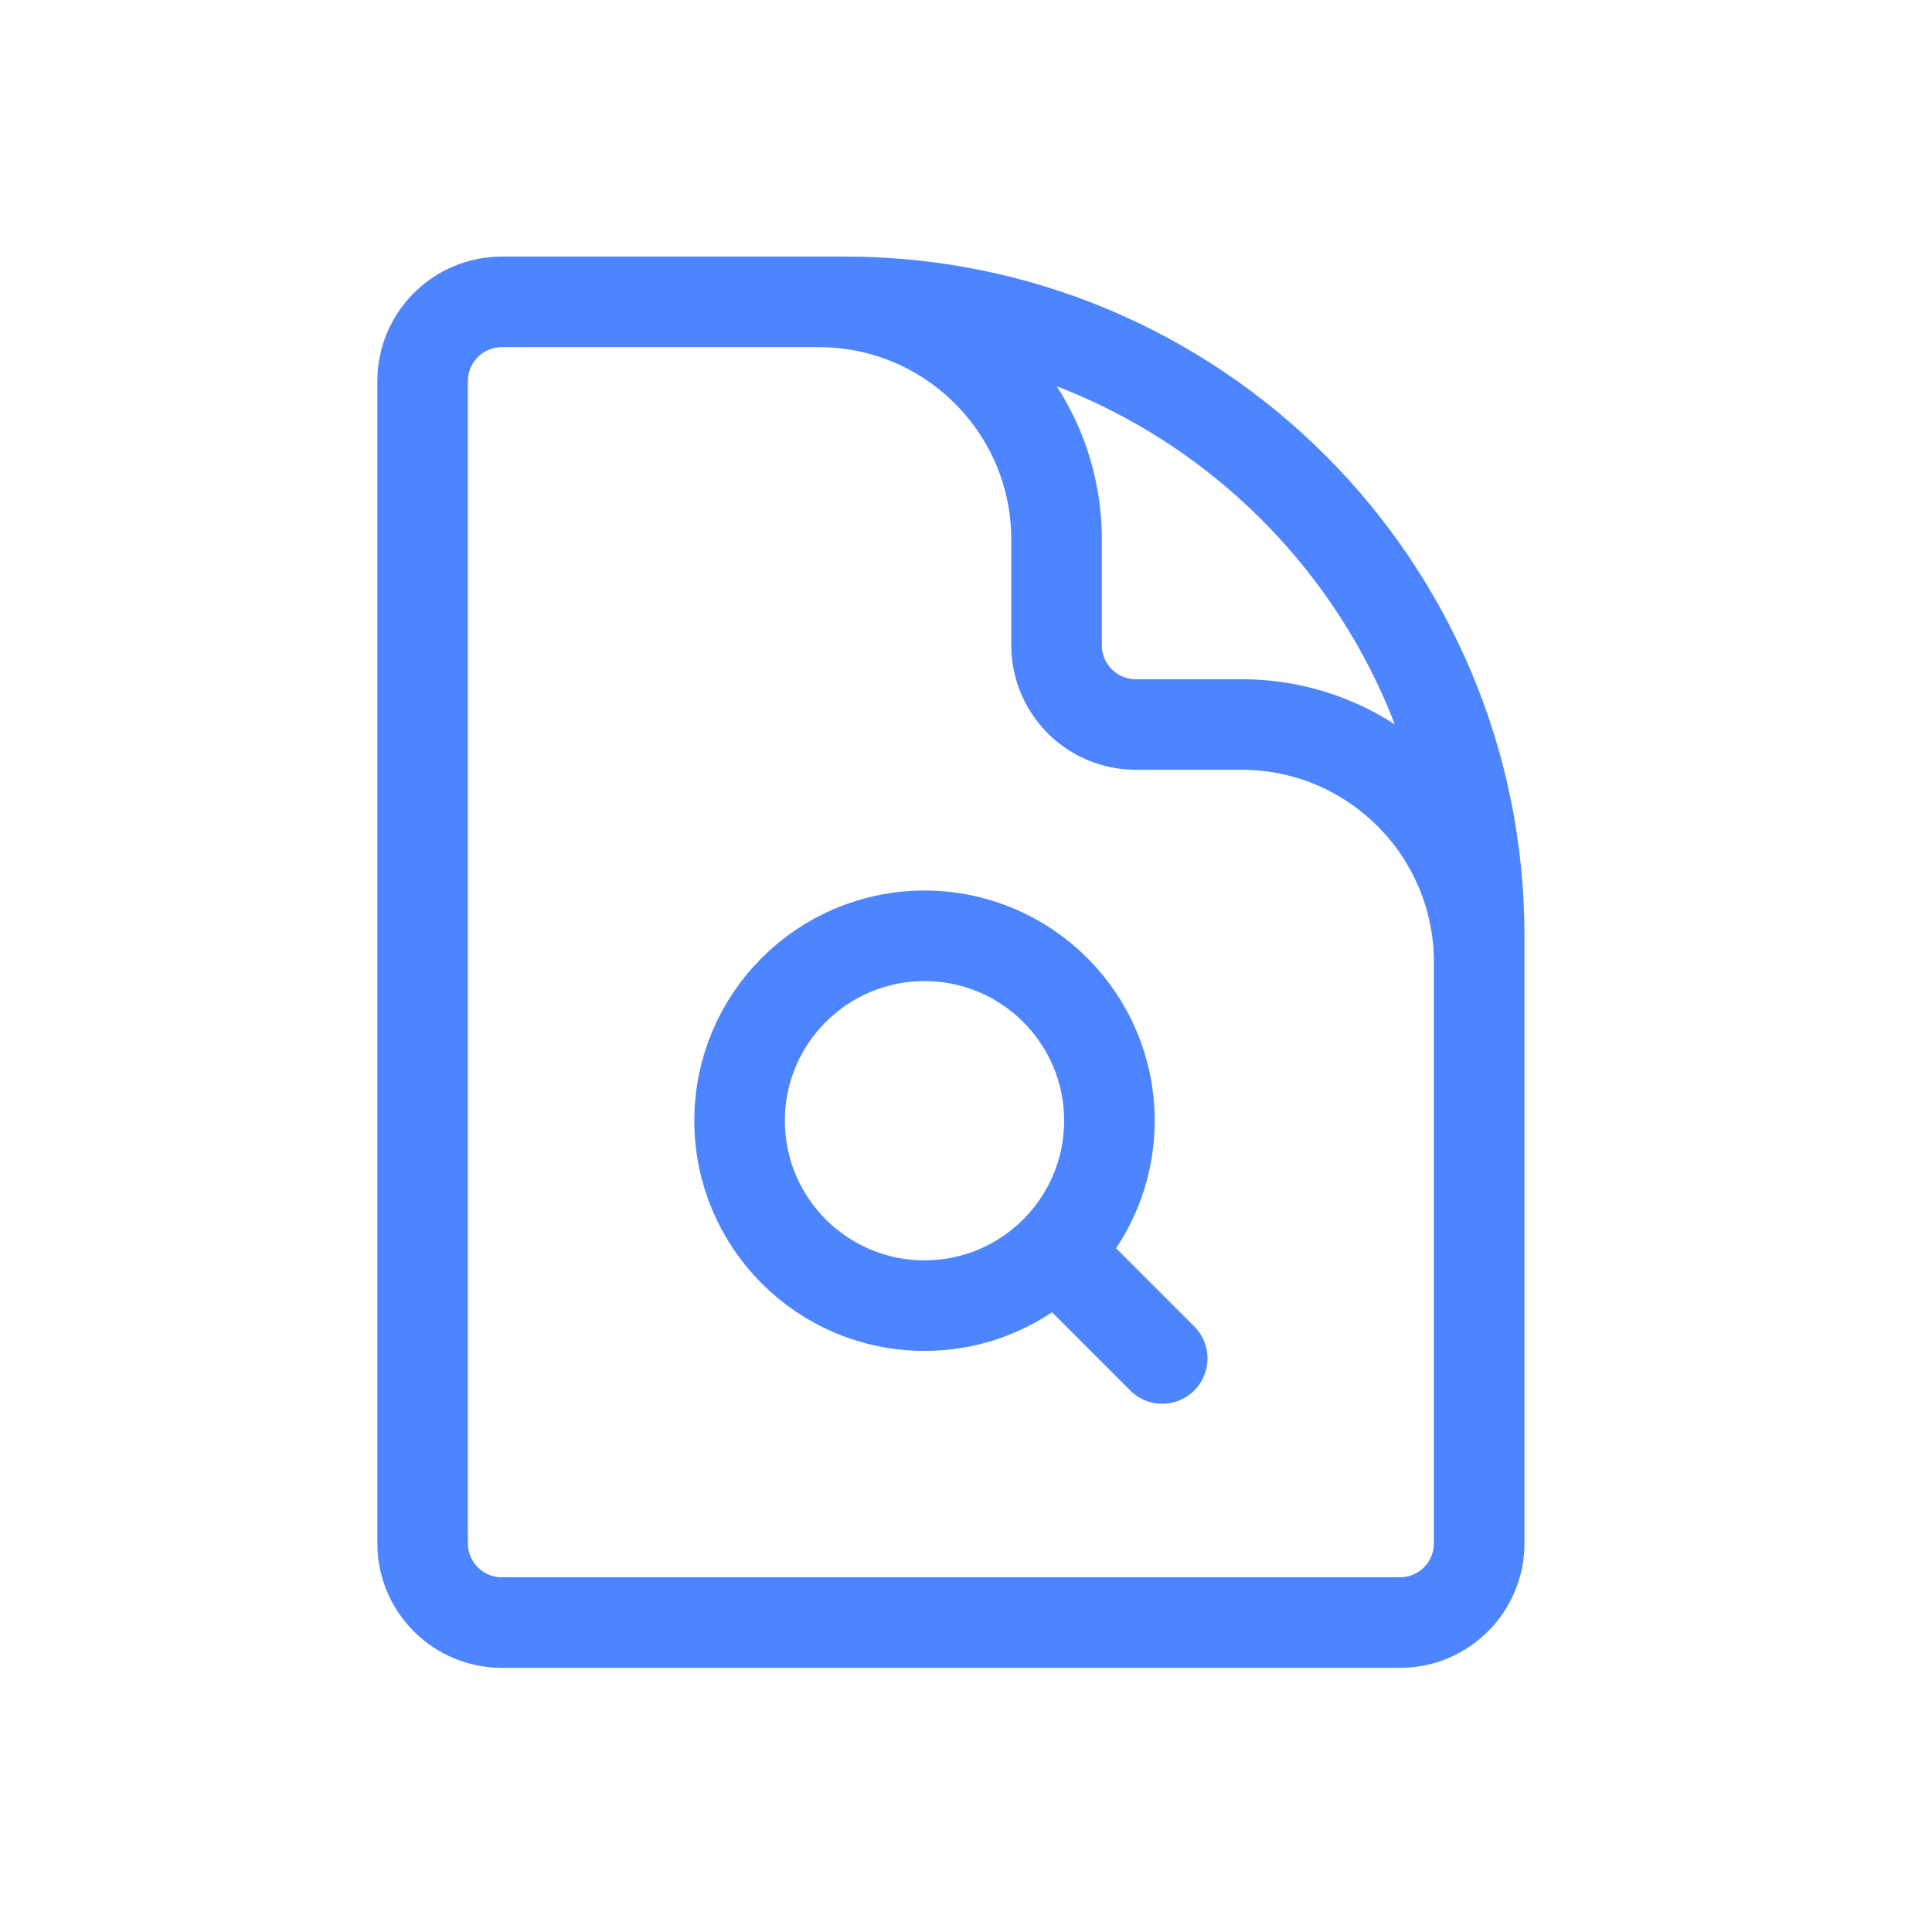<svg width="32" height="32" viewBox="0 0 32 32" fill="none" xmlns="http://www.w3.org/2000/svg">
<path d="M24.5 19V15.938C24.5 13.763 22.737 12 20.562 12H18.812C18.088 12 17.5 11.412 17.5 10.688V8.938C17.5 6.763 15.737 5 13.562 5H11.375M17.478 20.728L19.25 22.5M14 5H8.312C7.588 5 7 5.588 7 6.312V25.562C7 26.287 7.588 26.875 8.312 26.875H23.188C23.912 26.875 24.5 26.287 24.5 25.562V15.5C24.5 9.701 19.799 5 14 5ZM18.375 18.562C18.375 20.254 17.004 21.625 15.312 21.625C13.621 21.625 12.25 20.254 12.25 18.562C12.25 16.871 13.621 15.5 15.312 15.5C17.004 15.5 18.375 16.871 18.375 18.562Z" stroke="#4D84FF" stroke-width="1.5" stroke-linecap="round" stroke-linejoin="round"/>
</svg>
